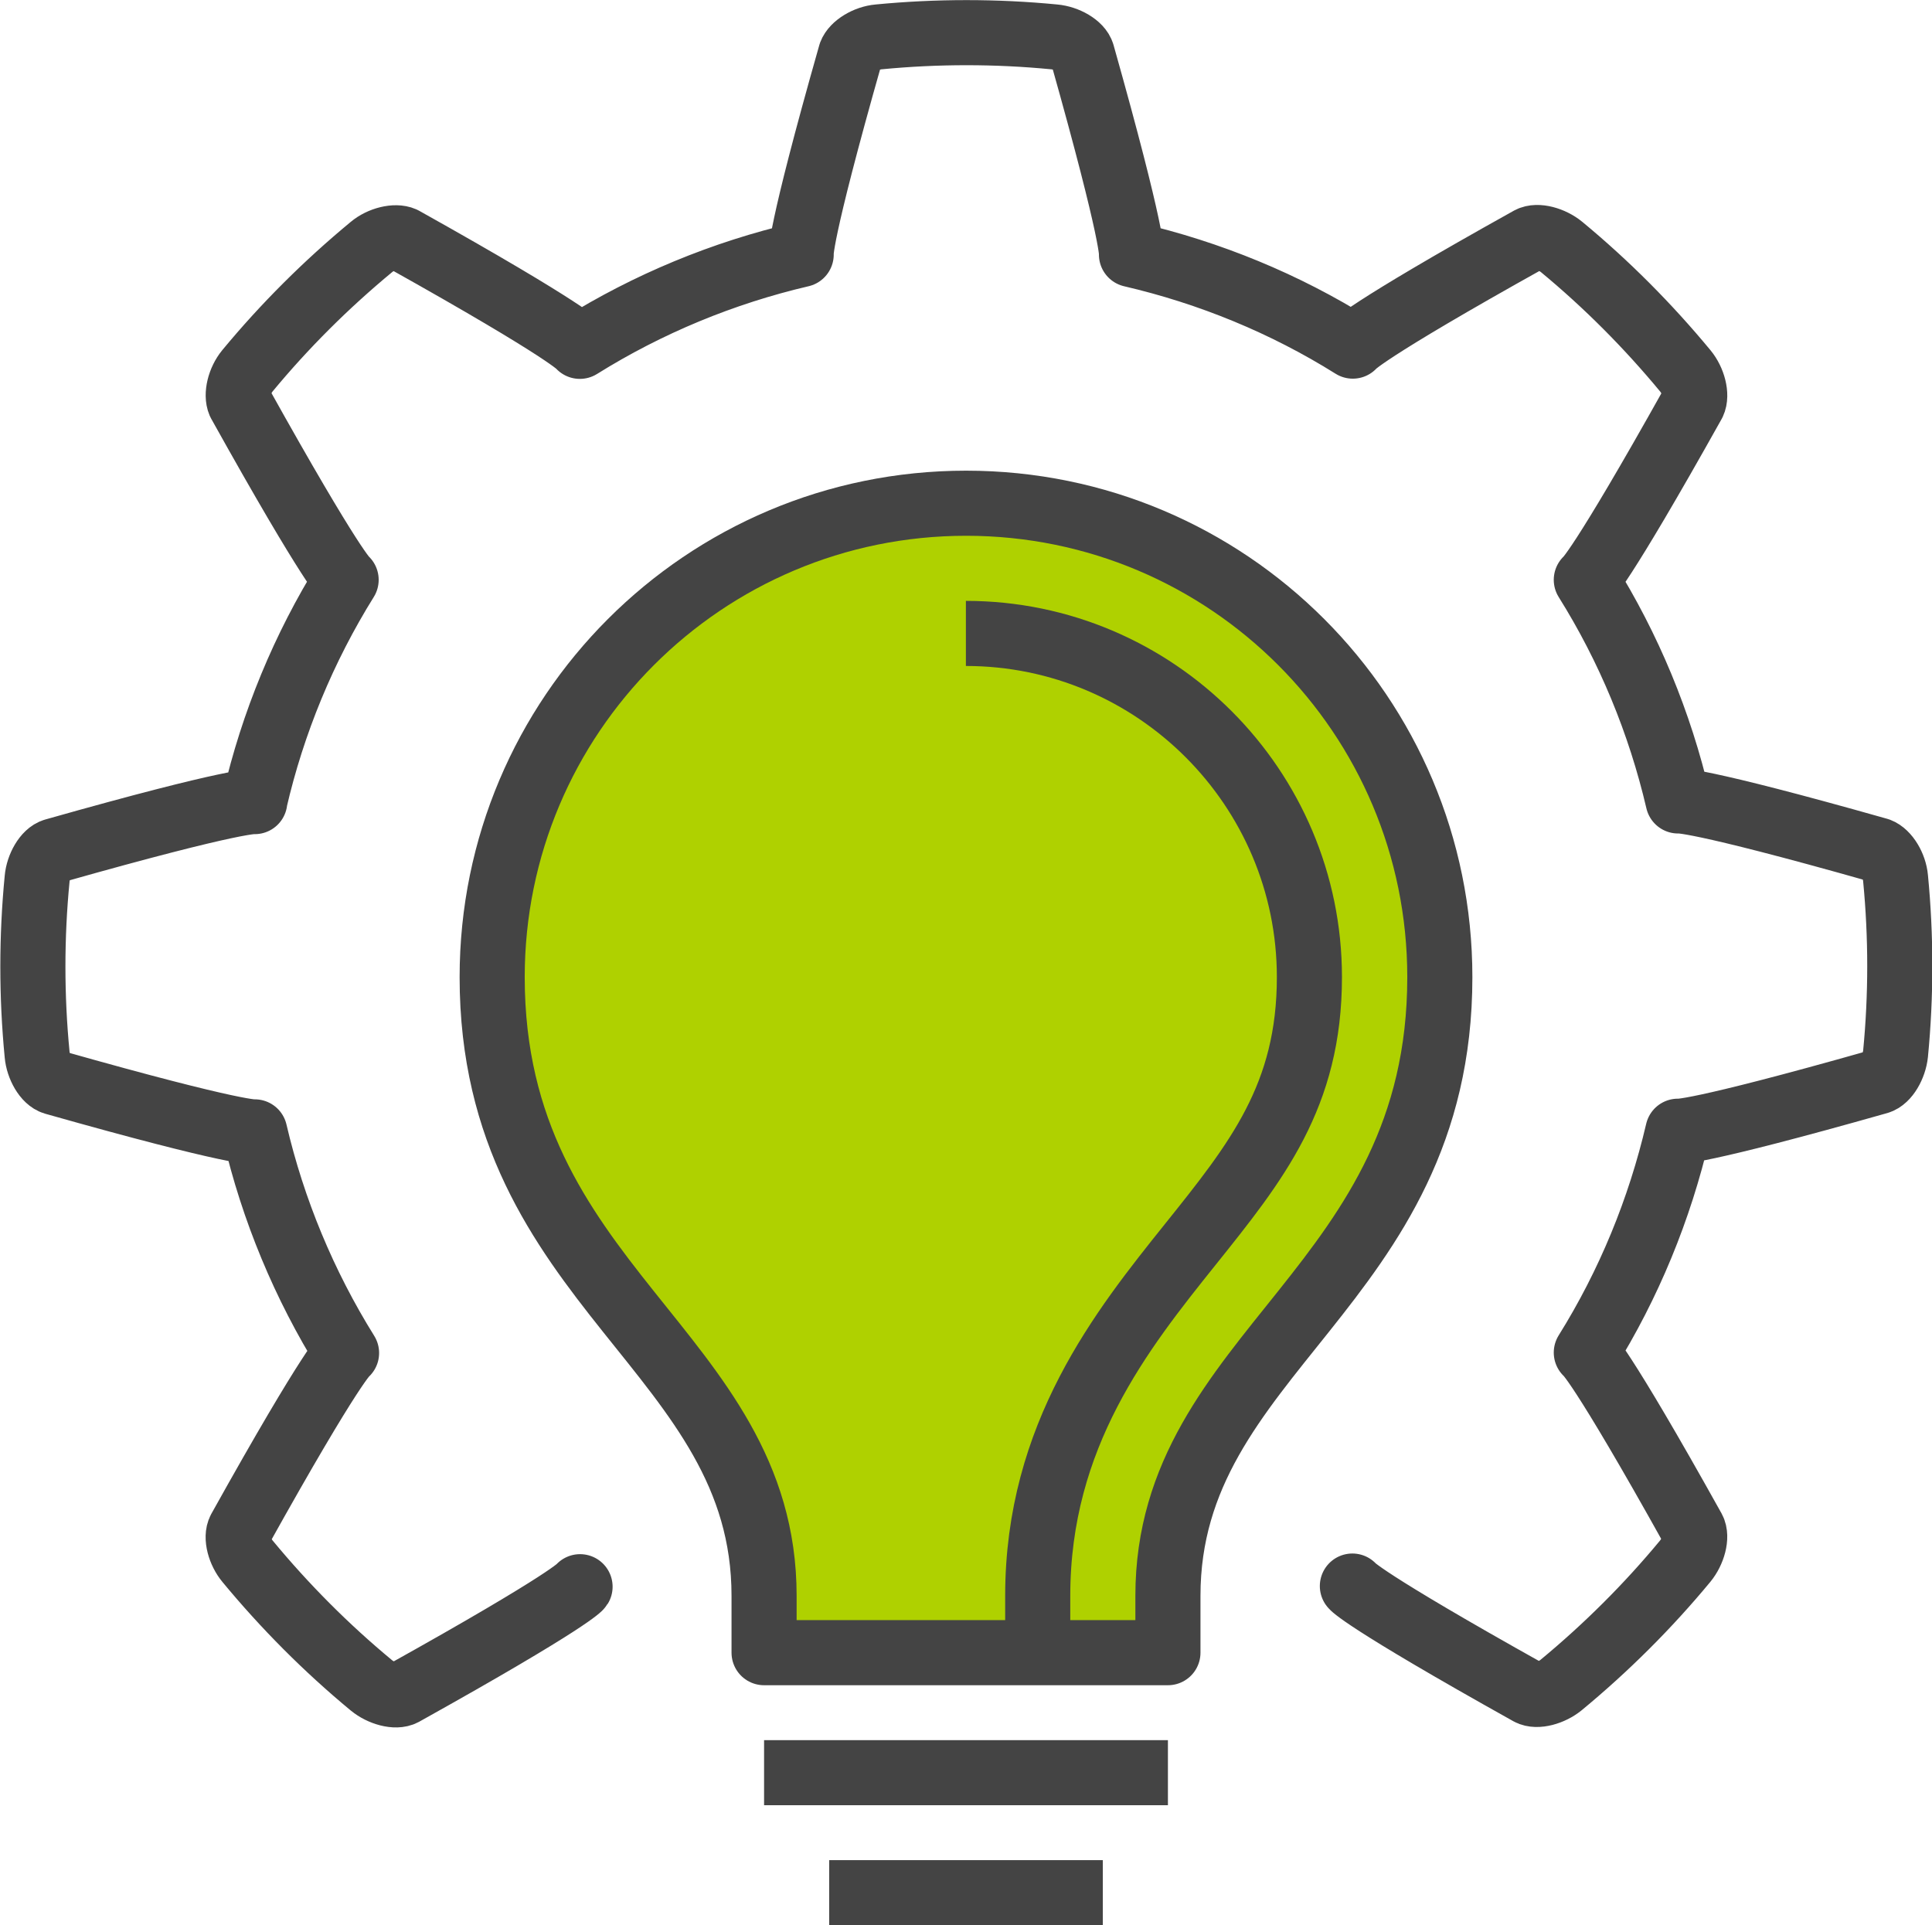 <?xml version="1.0" encoding="UTF-8"?> <svg xmlns="http://www.w3.org/2000/svg" id="Layer_2" data-name="Layer 2" viewBox="0 0 89.03 88.72"><defs><style> .cls-1 { fill: #afd100; } .cls-1, .cls-2, .cls-3 { stroke: #444; stroke-linejoin: round; stroke-width: 3px; } .cls-2 { stroke-linecap: round; } .cls-2, .cls-3 { fill: none; } </style></defs><g id="Layer_1-2" data-name="Layer 1"><g><path class="cls-2" d="M62.32,73.09s.36.57,8.15,4.92c.35.19,1.03,0,1.47-.36,2.08-1.72,4-3.63,5.72-5.71.36-.44.55-1.12.36-1.47-4.34-7.79-4.92-8.14-4.92-8.14,1.96-3.14,3.38-6.6,4.22-10.2,0,0,.67.15,9.24-2.28.38-.11.73-.72.79-1.29.26-2.68.26-5.4,0-8.09-.05-.57-.41-1.15-.78-1.29-8.58-2.43-9.24-2.27-9.24-2.27-.84-3.6-2.27-7.06-4.23-10.19,0,0,.58-.37,4.93-8.15.17-.36,0-1.03-.36-1.47-1.72-2.08-3.63-4-5.71-5.72-.44-.36-1.12-.55-1.47-.36-7.79,4.34-8.15,4.93-8.15,4.93-3.13-1.96-6.59-3.38-10.2-4.22,0,0,.15-.67-2.27-9.25-.11-.38-.72-.73-1.29-.78-2.68-.26-5.4-.26-8.09,0-.57.05-1.15.41-1.29.78-2.44,8.58-2.28,9.25-2.28,9.25-3.6.84-7.06,2.27-10.2,4.23,0,0-.36-.59-8.14-4.94-.36-.16-1.03,0-1.46.36-2.08,1.72-4,3.63-5.72,5.71-.36.44-.52,1.1-.36,1.47,4.34,7.79,4.91,8.16,4.91,8.16-1.95,3.13-3.38,6.59-4.21,10.18v.04s-.67-.16-9.25,2.27c-.38.11-.73.72-.78,1.29-.26,2.69-.26,5.4,0,8.09.05.57.4,1.18.78,1.29,8.58,2.43,9.25,2.28,9.25,2.28.84,3.6,2.28,7.06,4.23,10.19,0,0-.58.35-4.92,8.14-.19.35,0,1.03.36,1.46,1.72,2.08,3.63,4,5.71,5.72.44.36,1.12.55,1.47.36,7.79-4.34,8.14-4.91,8.14-4.91"></path><line class="cls-3" x1="53.82" y1="81.69" x2="35.21" y2="81.69"></line><g><path class="cls-1" d="M35.21,76.16v-2.62c0-11.28-12.53-14.2-12.53-28.51,0-12.06,9.77-21.84,21.84-21.84s21.83,9.78,21.83,21.84c0,14.3-12.53,17.23-12.53,28.51v2.62h-18.61Z"></path><path class="cls-3" d="M47.82,76.16v-2.62c0-7.41,3.89-12.27,7.02-16.18,3.07-3.83,5.5-6.86,5.5-12.33,0-8.73-7.1-15.84-15.83-15.84"></path></g><line class="cls-3" x1="50.82" y1="87.22" x2="38.21" y2="87.22"></line></g></g></svg> 